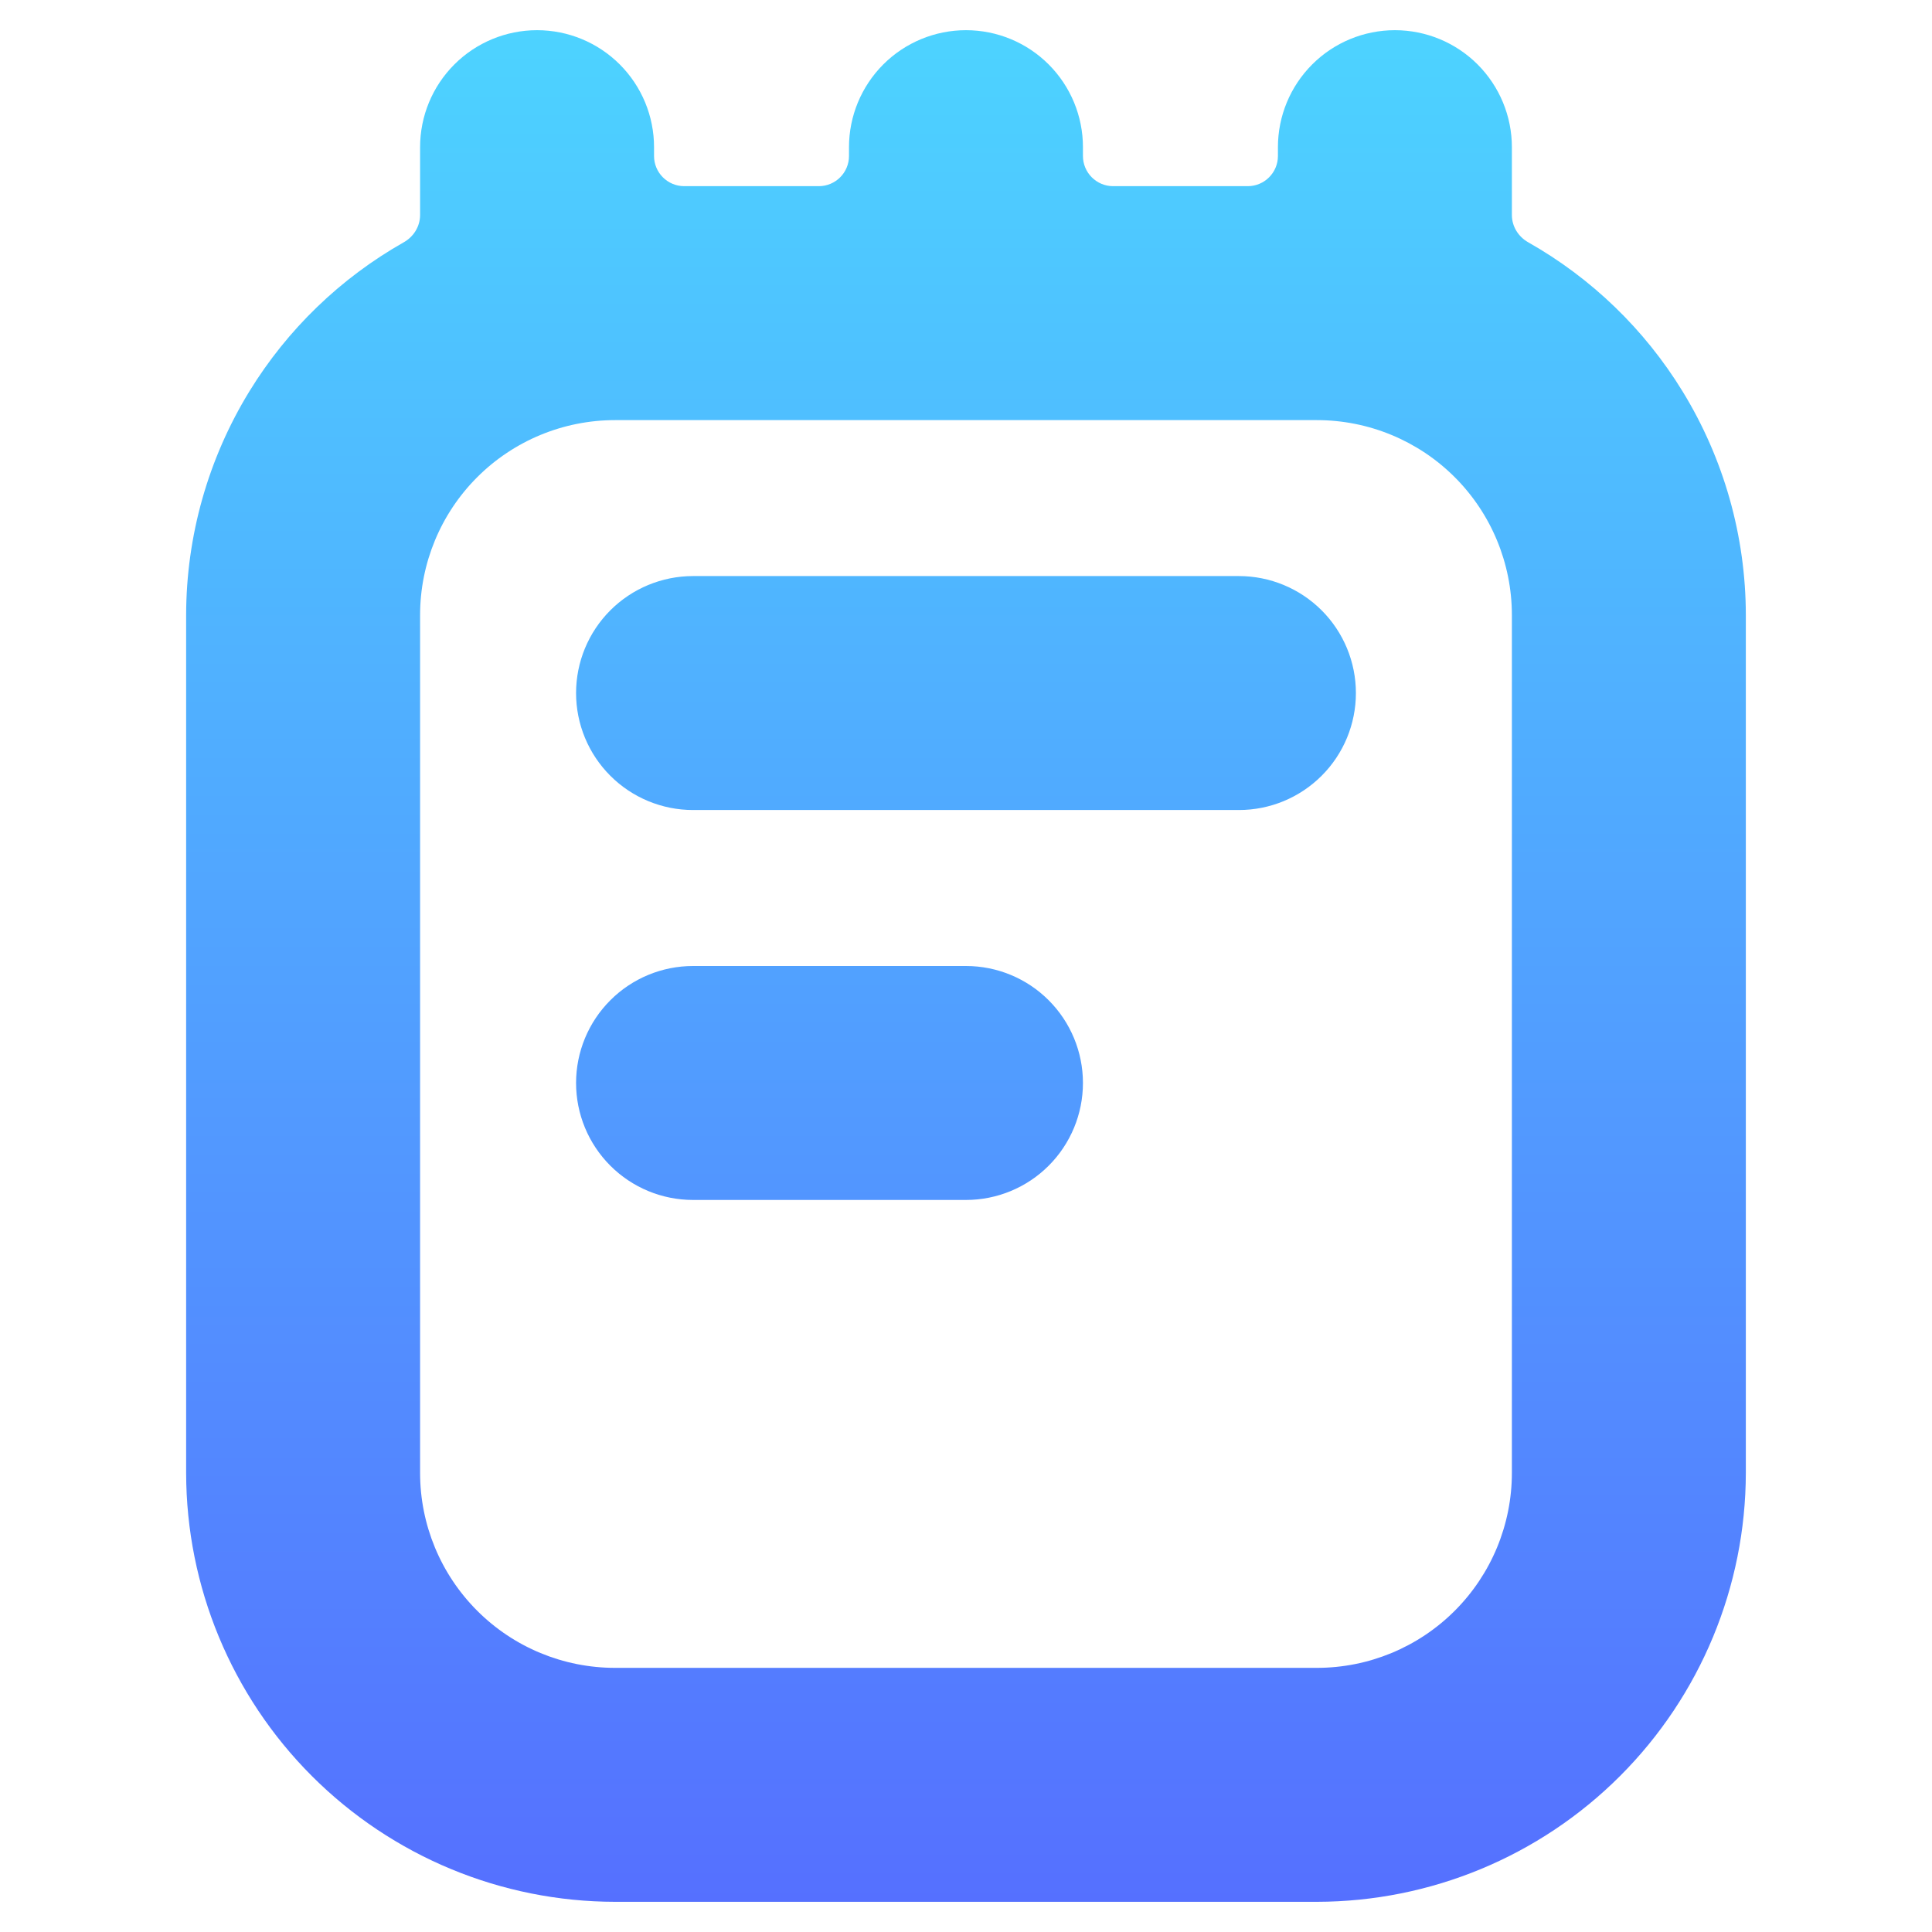 <svg width="64" height="64" viewBox="0 0 64 64" fill="none" xmlns="http://www.w3.org/2000/svg">
<path d="M50.622 8.025C50.295 7.84 50.083 7.498 50.083 7.122V4.875C50.083 3.847 49.674 2.862 48.948 2.135C48.221 1.408 47.235 1 46.208 1C45.18 1 44.194 1.408 43.468 2.135C42.741 2.862 42.333 3.847 42.333 4.875V5.167C42.333 5.719 41.885 6.167 41.333 6.167H36.874C36.322 6.167 35.874 5.719 35.874 5.167V4.875C35.874 3.847 35.466 2.862 34.739 2.135C34.013 1.408 33.027 1 31.999 1C30.972 1 29.986 1.408 29.259 2.135C28.533 2.862 28.124 3.847 28.124 4.875V5.167C28.124 5.719 27.677 6.167 27.124 6.167H22.666C22.114 6.167 21.666 5.719 21.666 5.167V4.875C21.666 3.847 21.258 2.862 20.531 2.135C19.804 1.408 18.819 1 17.791 1C16.763 1 15.778 1.408 15.051 2.135C14.324 2.862 13.916 3.847 13.916 4.875V7.122C13.916 7.498 13.704 7.84 13.377 8.025C11.284 9.209 9.522 10.908 8.261 12.964C6.894 15.194 6.169 17.759 6.166 20.375V48.792C6.17 52.559 7.668 56.17 10.332 58.834C12.996 61.498 16.607 62.996 20.374 63H43.624C47.391 62.995 51.002 61.497 53.666 58.833C56.329 56.17 57.828 52.559 57.833 48.792V20.375C57.83 17.759 57.105 15.194 55.737 12.964C54.477 10.908 52.715 9.209 50.622 8.025ZM50.083 48.792C50.083 50.505 49.402 52.147 48.191 53.358C46.98 54.57 45.337 55.25 43.624 55.25H20.374C18.662 55.25 17.019 54.57 15.808 53.358C14.596 52.147 13.916 50.505 13.916 48.792V20.375C13.916 18.662 14.596 17.019 15.808 15.808C17.019 14.597 18.662 13.917 20.374 13.917H43.624C45.337 13.917 46.98 14.597 48.191 15.808C49.402 17.019 50.083 18.662 50.083 20.375V48.792ZM44.916 22.958C44.916 23.986 44.508 24.972 43.781 25.698C43.054 26.425 42.069 26.833 41.041 26.833H22.958C21.93 26.833 20.944 26.425 20.218 25.698C19.491 24.972 19.083 23.986 19.083 22.958C19.083 21.931 19.491 20.945 20.218 20.218C20.944 19.492 21.93 19.083 22.958 19.083H41.041C42.069 19.083 43.054 19.492 43.781 20.218C44.508 20.945 44.916 21.931 44.916 22.958ZM35.874 35.875C35.874 36.903 35.466 37.888 34.739 38.615C34.013 39.342 33.027 39.75 31.999 39.75H22.958C21.93 39.75 20.944 39.342 20.218 38.615C19.491 37.888 19.083 36.903 19.083 35.875C19.083 34.847 19.491 33.862 20.218 33.135C20.944 32.408 21.93 32 22.958 32H31.999C33.027 32 34.013 32.408 34.739 33.135C35.466 33.862 35.874 34.847 35.874 35.875Z" fill="url(#paint0_linear_1013_872)"/>
<defs>
<linearGradient id="paint0_linear_1013_872" x1="31.999" y1="63" x2="31.999" y2="1" gradientUnits="userSpaceOnUse">
<stop stop-color="#5570FF"/>
<stop offset="1" stop-color="#4DD3FF"/>
</linearGradient>
</defs>
</svg>
